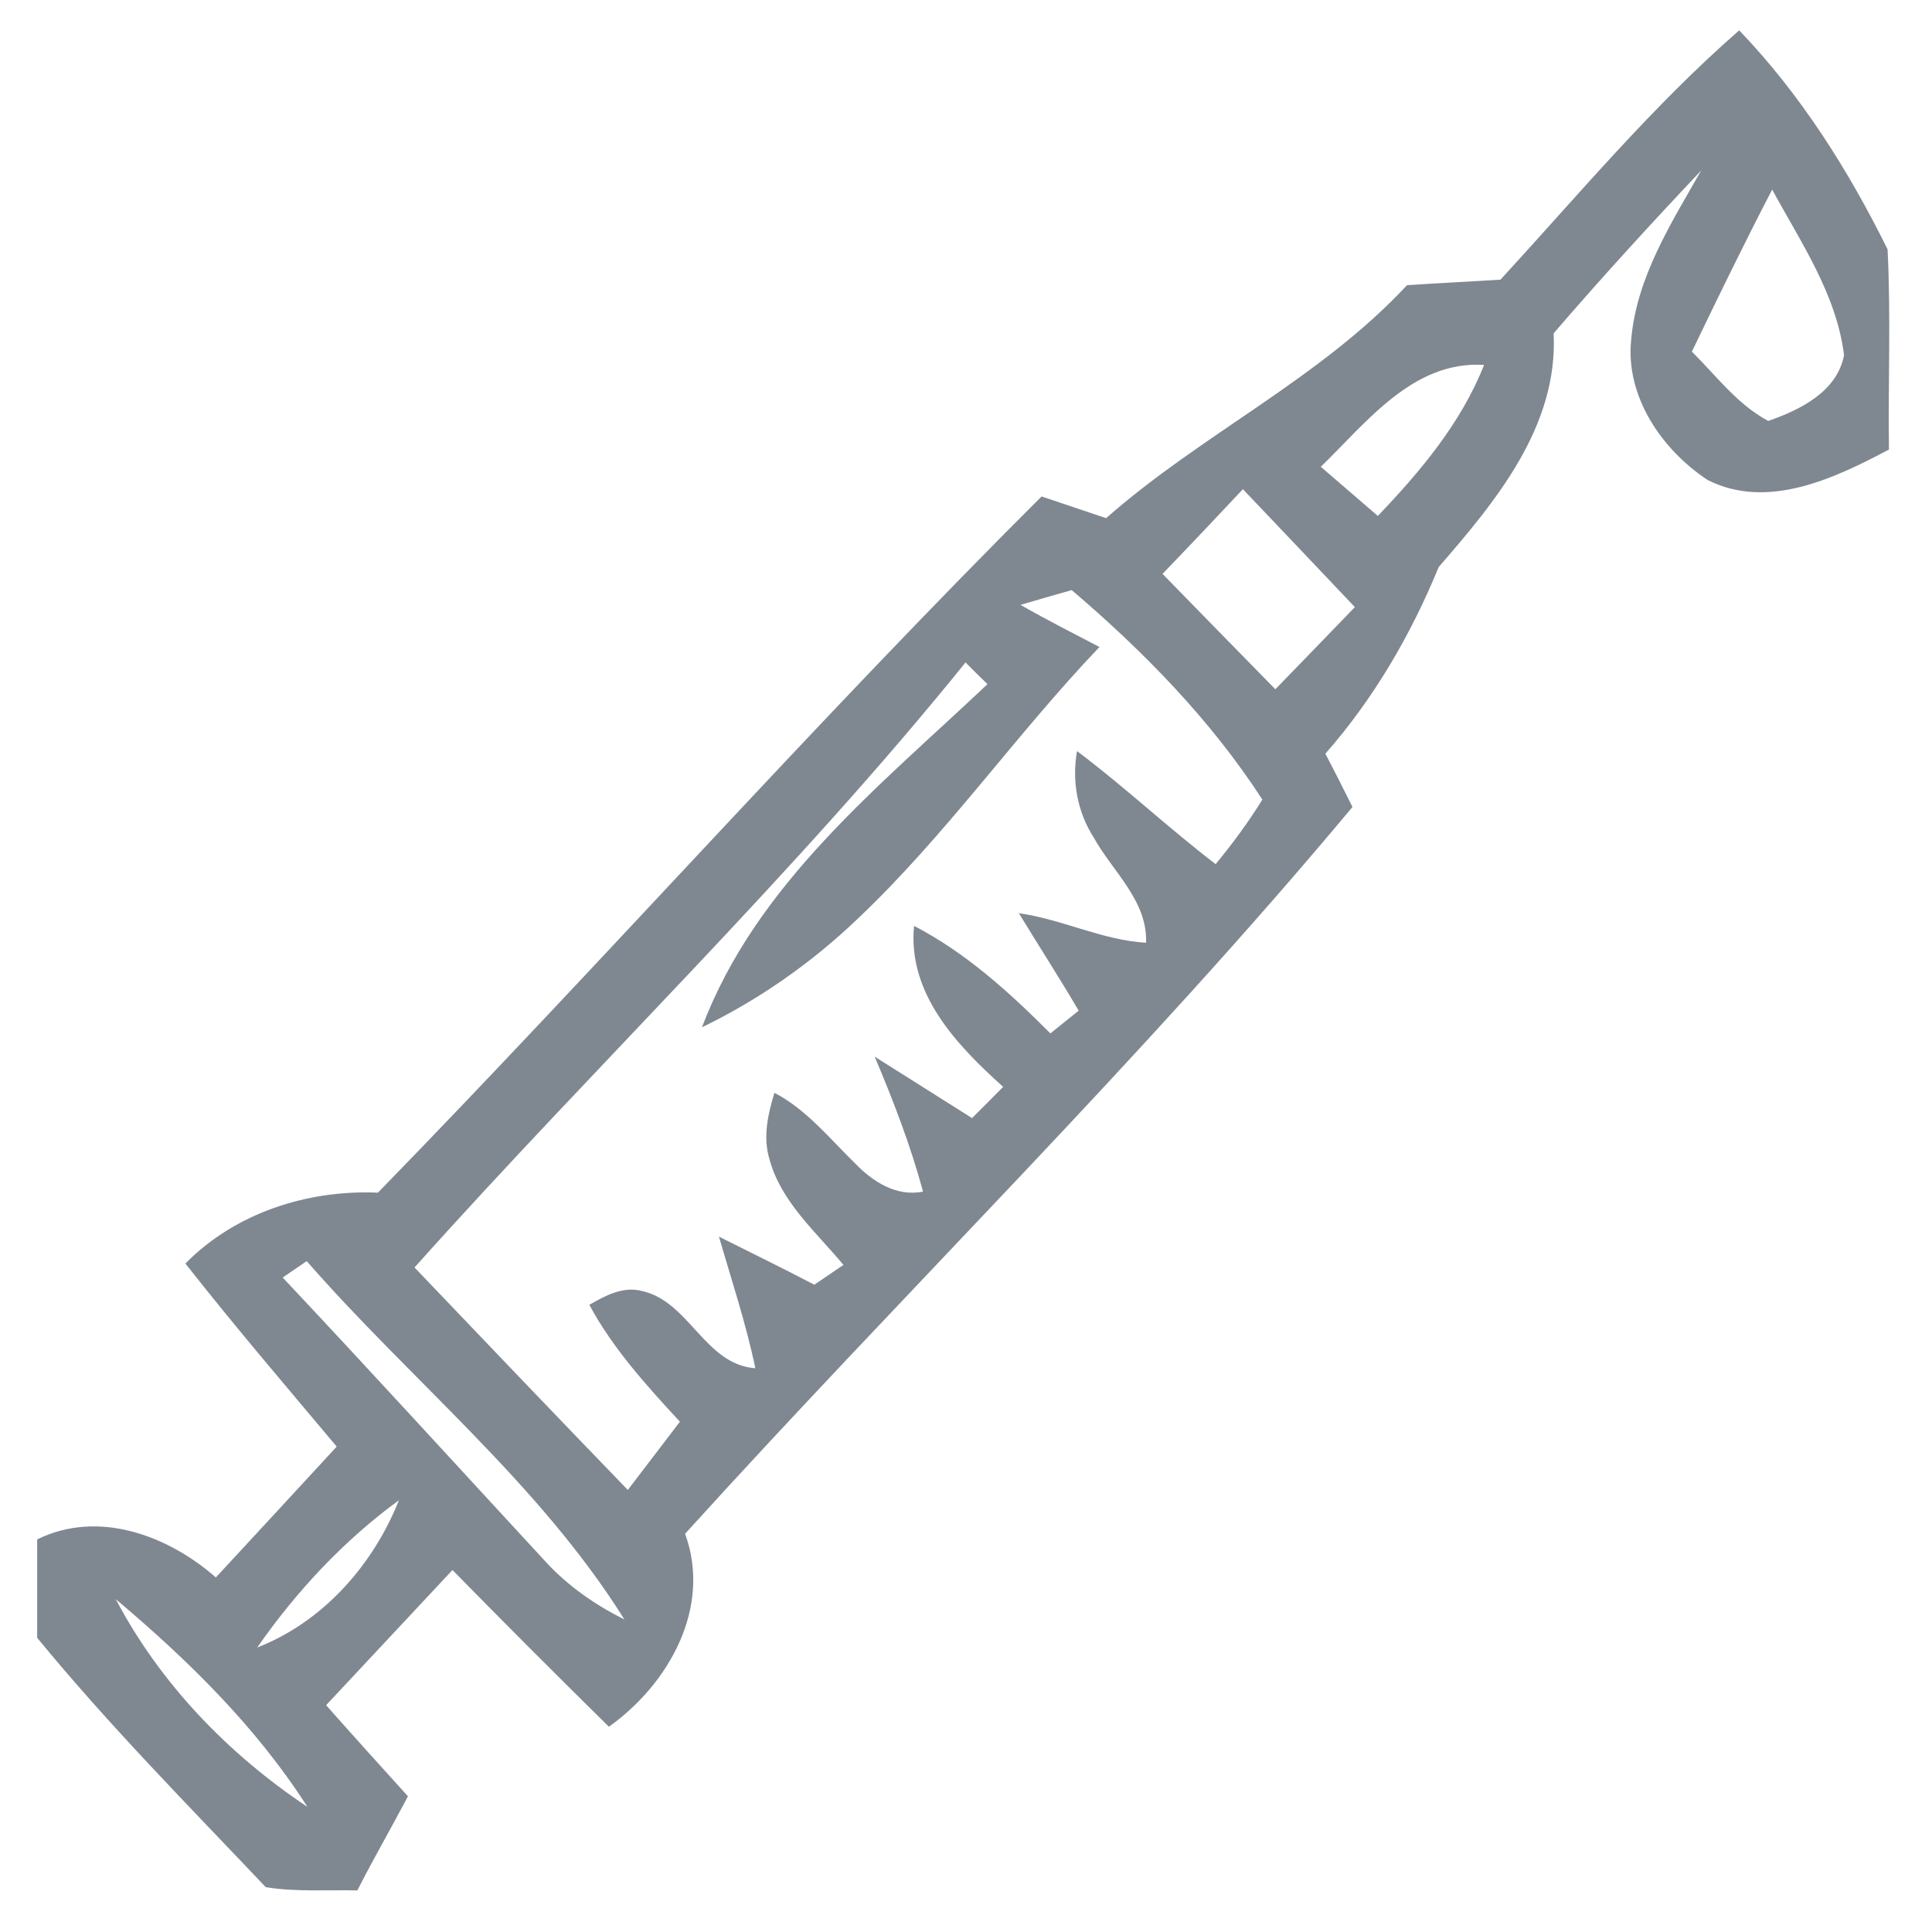 <?xml version="1.0" encoding="UTF-8" ?>
<!DOCTYPE svg PUBLIC "-//W3C//DTD SVG 1.1//EN" "http://www.w3.org/Graphics/SVG/1.1/DTD/svg11.dtd">
<svg width="250pt" height="250pt" viewBox="0 0 250 250" version="1.1" xmlns="http://www.w3.org/2000/svg">
<g id="#7f8891ff">
<path fill="#7f8891" opacity="1.00" d=" M 194.16 36.19 C 204.23 25.23 213.80 13.74 225.05 3.93 C 233.00 12.20 239.18 22.01 244.25 32.26 C 244.69 40.87 244.31 49.54 244.43 58.17 C 237.44 61.87 228.76 66.04 220.98 62.12 C 215.04 58.20 210.28 51.29 211.08 43.89 C 211.79 35.86 216.24 28.90 220.13 22.07 C 213.62 28.95 207.22 35.95 201.04 43.13 C 201.64 55.15 193.57 64.85 186.17 73.37 C 182.58 82.12 177.77 90.40 171.50 97.53 C 172.70 99.81 173.86 102.11 175.01 104.42 C 147.73 137.13 117.23 166.93 88.65 198.47 C 92.14 208.02 86.53 217.93 78.79 223.44 C 71.99 216.73 65.23 209.98 58.55 203.16 C 53.09 208.98 47.66 214.83 42.20 220.65 C 45.70 224.61 49.24 228.52 52.79 232.44 C 50.64 236.52 48.33 240.51 46.24 244.62 C 42.30 244.53 38.26 244.83 34.39 244.20 C 24.36 233.61 14.07 223.22 4.81 211.93 C 4.81 207.68 4.81 203.44 4.81 199.20 C 12.70 195.30 21.73 198.68 27.93 204.12 C 33.15 198.49 38.36 192.84 43.57 187.19 C 36.98 179.34 30.32 171.56 23.99 163.50 C 30.46 156.93 39.81 153.94 48.90 154.33 C 77.86 124.62 105.39 93.54 134.78 64.24 C 137.56 65.18 140.35 66.11 143.13 67.05 C 155.47 56.17 170.79 49.04 182.07 36.90 C 186.10 36.64 190.13 36.44 194.16 36.19 M 229.32 24.53 C 225.72 31.45 222.31 38.47 218.93 45.50 C 222.09 48.63 224.81 52.34 228.81 54.47 C 232.93 53.04 237.70 50.70 238.62 45.97 C 237.65 38.08 233.02 31.36 229.32 24.53 M 170.91 60.40 C 173.37 62.52 175.83 64.64 178.29 66.76 C 183.81 60.99 189.08 54.72 192.04 47.22 C 182.84 46.65 176.84 54.66 170.91 60.40 M 150.43 74.26 C 155.30 79.24 160.15 84.23 165.03 89.19 C 168.46 85.65 171.90 82.11 175.32 78.56 C 170.49 73.47 165.67 68.38 160.83 63.30 C 157.39 66.97 153.93 70.63 150.43 74.26 M 132.05 78.27 C 135.41 80.19 138.85 81.94 142.27 83.72 C 131.41 95.10 122.37 108.13 110.92 118.95 C 104.99 124.61 98.21 129.36 90.84 132.93 C 97.84 114.35 113.82 101.74 127.78 88.53 C 126.82 87.60 125.87 86.67 124.94 85.72 C 102.74 113.22 77.17 137.70 53.64 164.01 C 62.82 173.63 72.00 183.24 81.24 192.80 C 83.49 189.85 85.74 186.91 87.98 183.97 C 83.65 179.28 79.30 174.50 76.26 168.84 C 78.30 167.67 80.61 166.41 83.06 167.05 C 89.21 168.41 91.19 176.57 97.74 177.05 C 96.54 171.28 94.67 165.68 93.03 160.02 C 97.15 162.09 101.29 164.10 105.37 166.24 C 106.63 165.39 107.88 164.53 109.14 163.68 C 105.59 159.40 101.03 155.51 99.55 149.94 C 98.71 147.10 99.37 144.16 100.21 141.41 C 104.36 143.57 107.31 147.28 110.60 150.49 C 112.88 152.87 115.97 154.90 119.44 154.19 C 117.82 148.21 115.60 142.43 113.18 136.73 C 117.39 139.37 121.58 142.04 125.78 144.68 C 127.13 143.34 128.47 142.00 129.81 140.64 C 123.82 135.26 117.42 128.57 118.28 119.81 C 124.99 123.29 130.62 128.41 135.92 133.72 C 137.14 132.74 138.36 131.75 139.58 130.78 C 137.08 126.52 134.41 122.38 131.84 118.17 C 137.45 118.95 142.62 121.66 148.30 121.99 C 148.50 116.53 143.96 112.78 141.52 108.36 C 139.40 105.06 138.68 101.04 139.37 97.19 C 145.54 101.83 151.17 107.12 157.30 111.82 C 159.50 109.17 161.53 106.39 163.35 103.47 C 156.67 93.16 148.00 84.30 138.68 76.36 C 136.47 76.99 134.26 77.61 132.05 78.27 M 36.58 165.31 C 48.06 177.52 59.35 189.90 70.72 202.21 C 73.57 205.28 77.06 207.70 80.80 209.56 C 69.75 191.90 53.28 178.74 39.69 163.19 C 38.66 163.90 37.62 164.61 36.58 165.31 M 33.28 213.19 C 41.80 209.87 48.28 202.52 51.62 194.13 C 44.46 199.36 38.34 205.93 33.28 213.19 M 14.98 206.93 C 20.73 217.86 29.55 226.99 39.78 233.81 C 33.17 223.47 24.32 214.80 14.98 206.93 Z" />
</g>
</svg>
